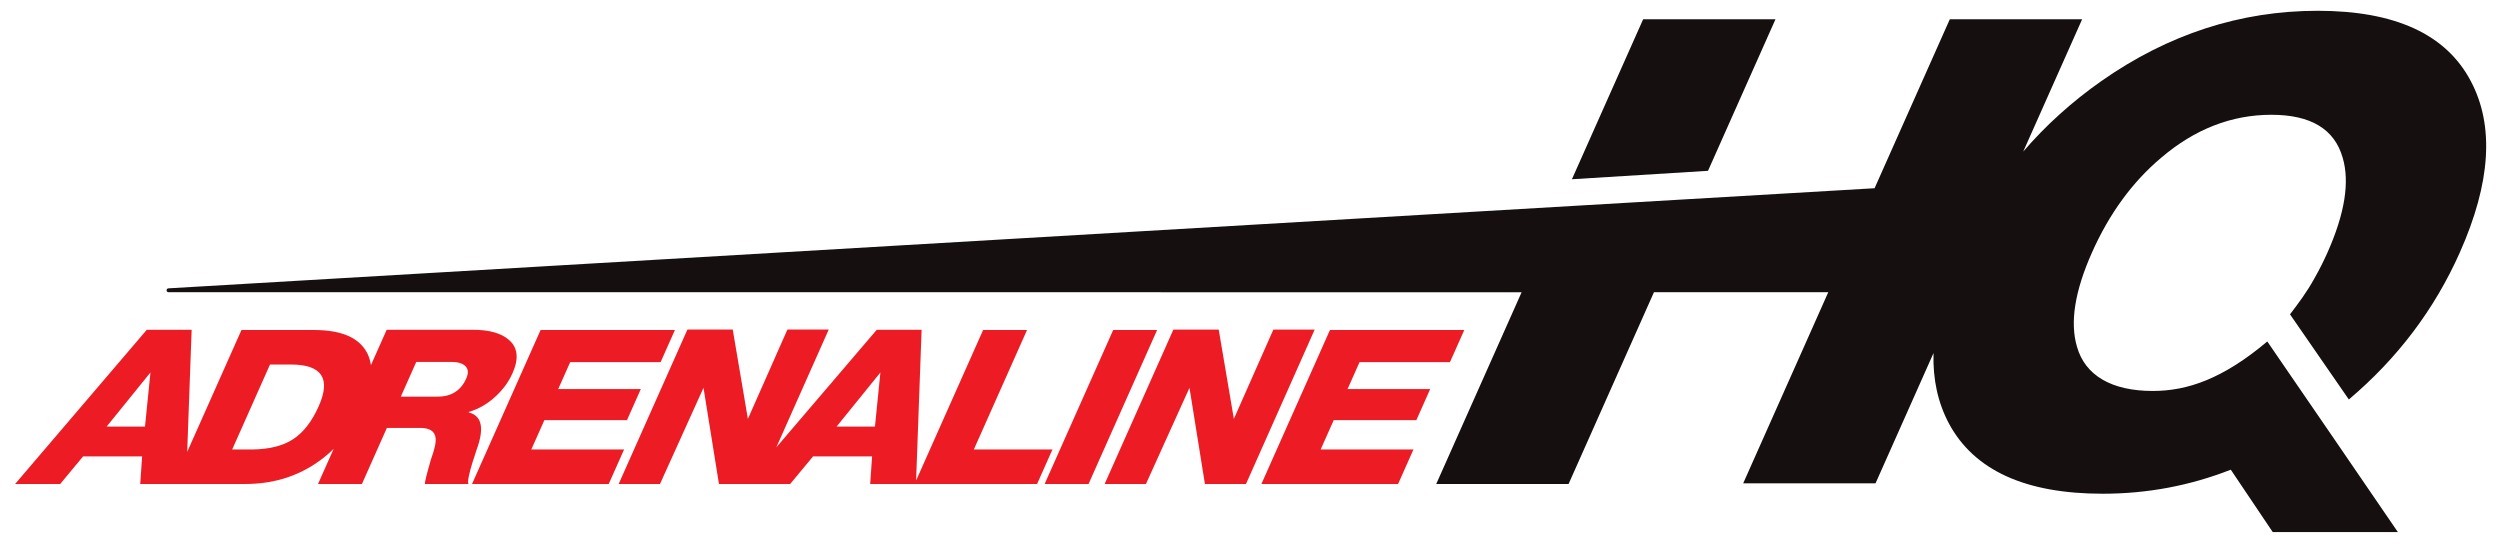 <svg version="1.1" id="svg2" xml:space="preserve" width="776.76" height="169.56" viewBox="0 0 776.76 169.56" xmlns="http://www.w3.org/2000/svg"><defs id="defs6"></defs><g id="g10" transform="matrix(1.333,0,0,-1.333,0,169.56)"><g id="g12" transform="scale(0.1)"><path d="m 1086.75,389.73 c -12.52,-28.152 -34.74,-42.222 -66.66,-42.222 h -85.844 l 36.031,80.93 h 81.443 c 15.4,0 26.27,-3.188 32.61,-9.555 7.28,-6.711 8.1,-16.418 2.42,-29.153 z M 742.988,325.391 c -15.968,-35.864 -35.82,-61.5 -59.543,-76.911 -23.382,-15.429 -54.664,-23.46 -93.836,-24.128 h -48.418 l 88.176,198.054 h 48.418 c 72.266,0 94,-32.343 65.203,-97.015 z M 337.957,277.633 H 248.492 L 350.66,403.801 Z m 773.333,-52.781 c 18.05,49.593 11.73,78.242 -18.94,85.961 l 0.45,1.003 c 23.3,7.036 44.08,19.102 62.32,36.188 17.28,15.75 30.48,33.851 39.58,54.297 15.07,33.84 12.25,59.644 -8.44,77.41 -17.95,15.75 -45.98,23.625 -84.13,23.625 H 901.293 l -36.688,-82.398 c -1.785,12.824 -5.933,24.375 -12.476,34.64 -20.09,31.5 -60.223,47.25 -120.371,47.25 H 562.828 L 436.324,218.699 446.703,503.336 H 342.156 L 35.215,143.922 H 140.316 l 53.407,64.34 h 137.558 l -4.433,-64.34 h 176.957 68.152 c 60.523,0 114.34,15.406 161.453,46.238 15.996,10.391 30.738,22.27 44.281,35.57 l -36.425,-81.808 h 102.339 l 58.188,130.691 h 77.594 c 22.013,0 33.983,-7.715 35.923,-23.125 1.39,-10.047 -2.22,-26.808 -10.82,-50.258 -10.17,-35.191 -14.822,-54.289 -13.967,-57.308 h 101.257 c -3.19,6.027 3.31,33 19.51,80.93" style="fill:#ed1c24;fill-opacity:1;fill-rule:nonzero;stroke:none" id="path14"></path><path d="m 1238.41,224.352 30.44,68.363 h 192.58 l 32.23,72.387 h -192.58 l 27.97,62.832 h 210.75 l 33.34,74.894 H 1260.06 L 1100.27,143.922 h 318.58 l 35.81,80.43 h -216.25" style="fill:#ed1c24;fill-opacity:1;fill-rule:nonzero;stroke:none" id="path16"></path><path d="m 2968.06,503.832 -92.09,-208.164 -35.32,208.164 H 2735 l -160.23,-359.91 h 96.28 l 101.46,224.187 35.99,-224.187 h 95.74 l 160.12,359.91 h -96.3" style="fill:#ed1c24;fill-opacity:1;fill-rule:nonzero;stroke:none" id="path18"></path><path d="m 2039.4,277.633 h -89.47 l 102.17,126.168 z m 230.49,-53.281 123.98,278.476 h -102.34 l -156.2,-350.848 12.81,351.356 H 2043.6 l -234.09,-274.008 122.12,274.504 h -96.3 l -92.09,-208.164 -35.33,208.164 h -105.64 l -160.24,-359.91 h 96.29 l 101.46,224.187 35.99,-224.187 h 165.98 l 53.41,64.34 h 137.56 l -4.44,-64.34 h 389.03 l 35.81,80.43 h -183.23" style="fill:#ed1c24;fill-opacity:1;fill-rule:nonzero;stroke:none" id="path20"></path><path d="M 2594.71,502.828 2434.92,143.922 h 102.33 l 159.8,358.906 h -102.34" style="fill:#ed1c24;fill-opacity:1;fill-rule:nonzero;stroke:none" id="path22"></path><path d="m 3168.94,427.934 h 210.74 l 33.35,74.894 h -313.08 l -159.8,-358.906 h 318.58 l 35.82,80.43 H 3078.3 l 30.43,68.363 h 192.59 l 32.24,72.387 h -192.6 l 27.98,62.832" style="fill:#ed1c24;fill-opacity:1;fill-rule:nonzero;stroke:none" id="path24"></path><path d="m 4138.44,1227.18 h -308.47 l -166.05,-372.953 317.21,19.636 157.31,353.317" style="fill:#150f10;fill-opacity:1;fill-rule:nonzero;stroke:none" id="path26"></path><path d="m 5394.6,623.246 c -0.11,-0.199 -0.21,-0.394 -0.32,-0.598 -17.81,-32.343 -37.73,-58.558 -56.61,-83.296 l 137.17,-198.469 c 113.46,95.945 199.68,210.07 258.6,342.406 72.39,162.598 80.88,295.926 25.49,399.981 -57.57,109.07 -176.47,163.61 -356.67,163.61 -180.23,0 -348.25,-54.54 -504.04,-163.61 -69.01,-48.5 -129.79,-103.364 -182.35,-164.579 l 137.35,308.489 H 4544.75 L 4369.36,833.273 392.566,599.945 c -5.863,-0.363 -5.593,-9.082 0.282,-9.082 H 3546.66 L 3347.67,143.922 h 308.47 l 198.99,446.941 h 406.3 L 4063.12,145.441 h 308.47 l 135.18,303.614 c -1.85,-61 10.13,-115.75 35.95,-164.235 58.67,-109.082 178.12,-163.609 358.34,-163.609 103.91,0 203.47,18.699 298.61,56.051 l 97.77,-145.453 h 291.66 c 0,0 -281.77,412.113 -304.37,444.285 -103.42,-87.02 -185.99,-115.352 -267.04,-115.352 -95.88,0 -157.49,36.192 -176.46,102.86 -16.85,56.554 -5.23,129.765 34.8,219.687 40.47,90.895 94.28,164.609 161.49,221.184 78.34,66.679 163.94,100.007 256.81,100.007 91.76,0 147.11,-33.328 166.09,-100.007 16.83,-56.575 5.02,-130.289 -35.45,-221.184 -9.23,-20.726 -19.36,-40.73 -30.37,-60.043" style="fill:#150f10;fill-opacity:1;fill-rule:nonzero;stroke:none" id="path28"></path></g></g></svg>
